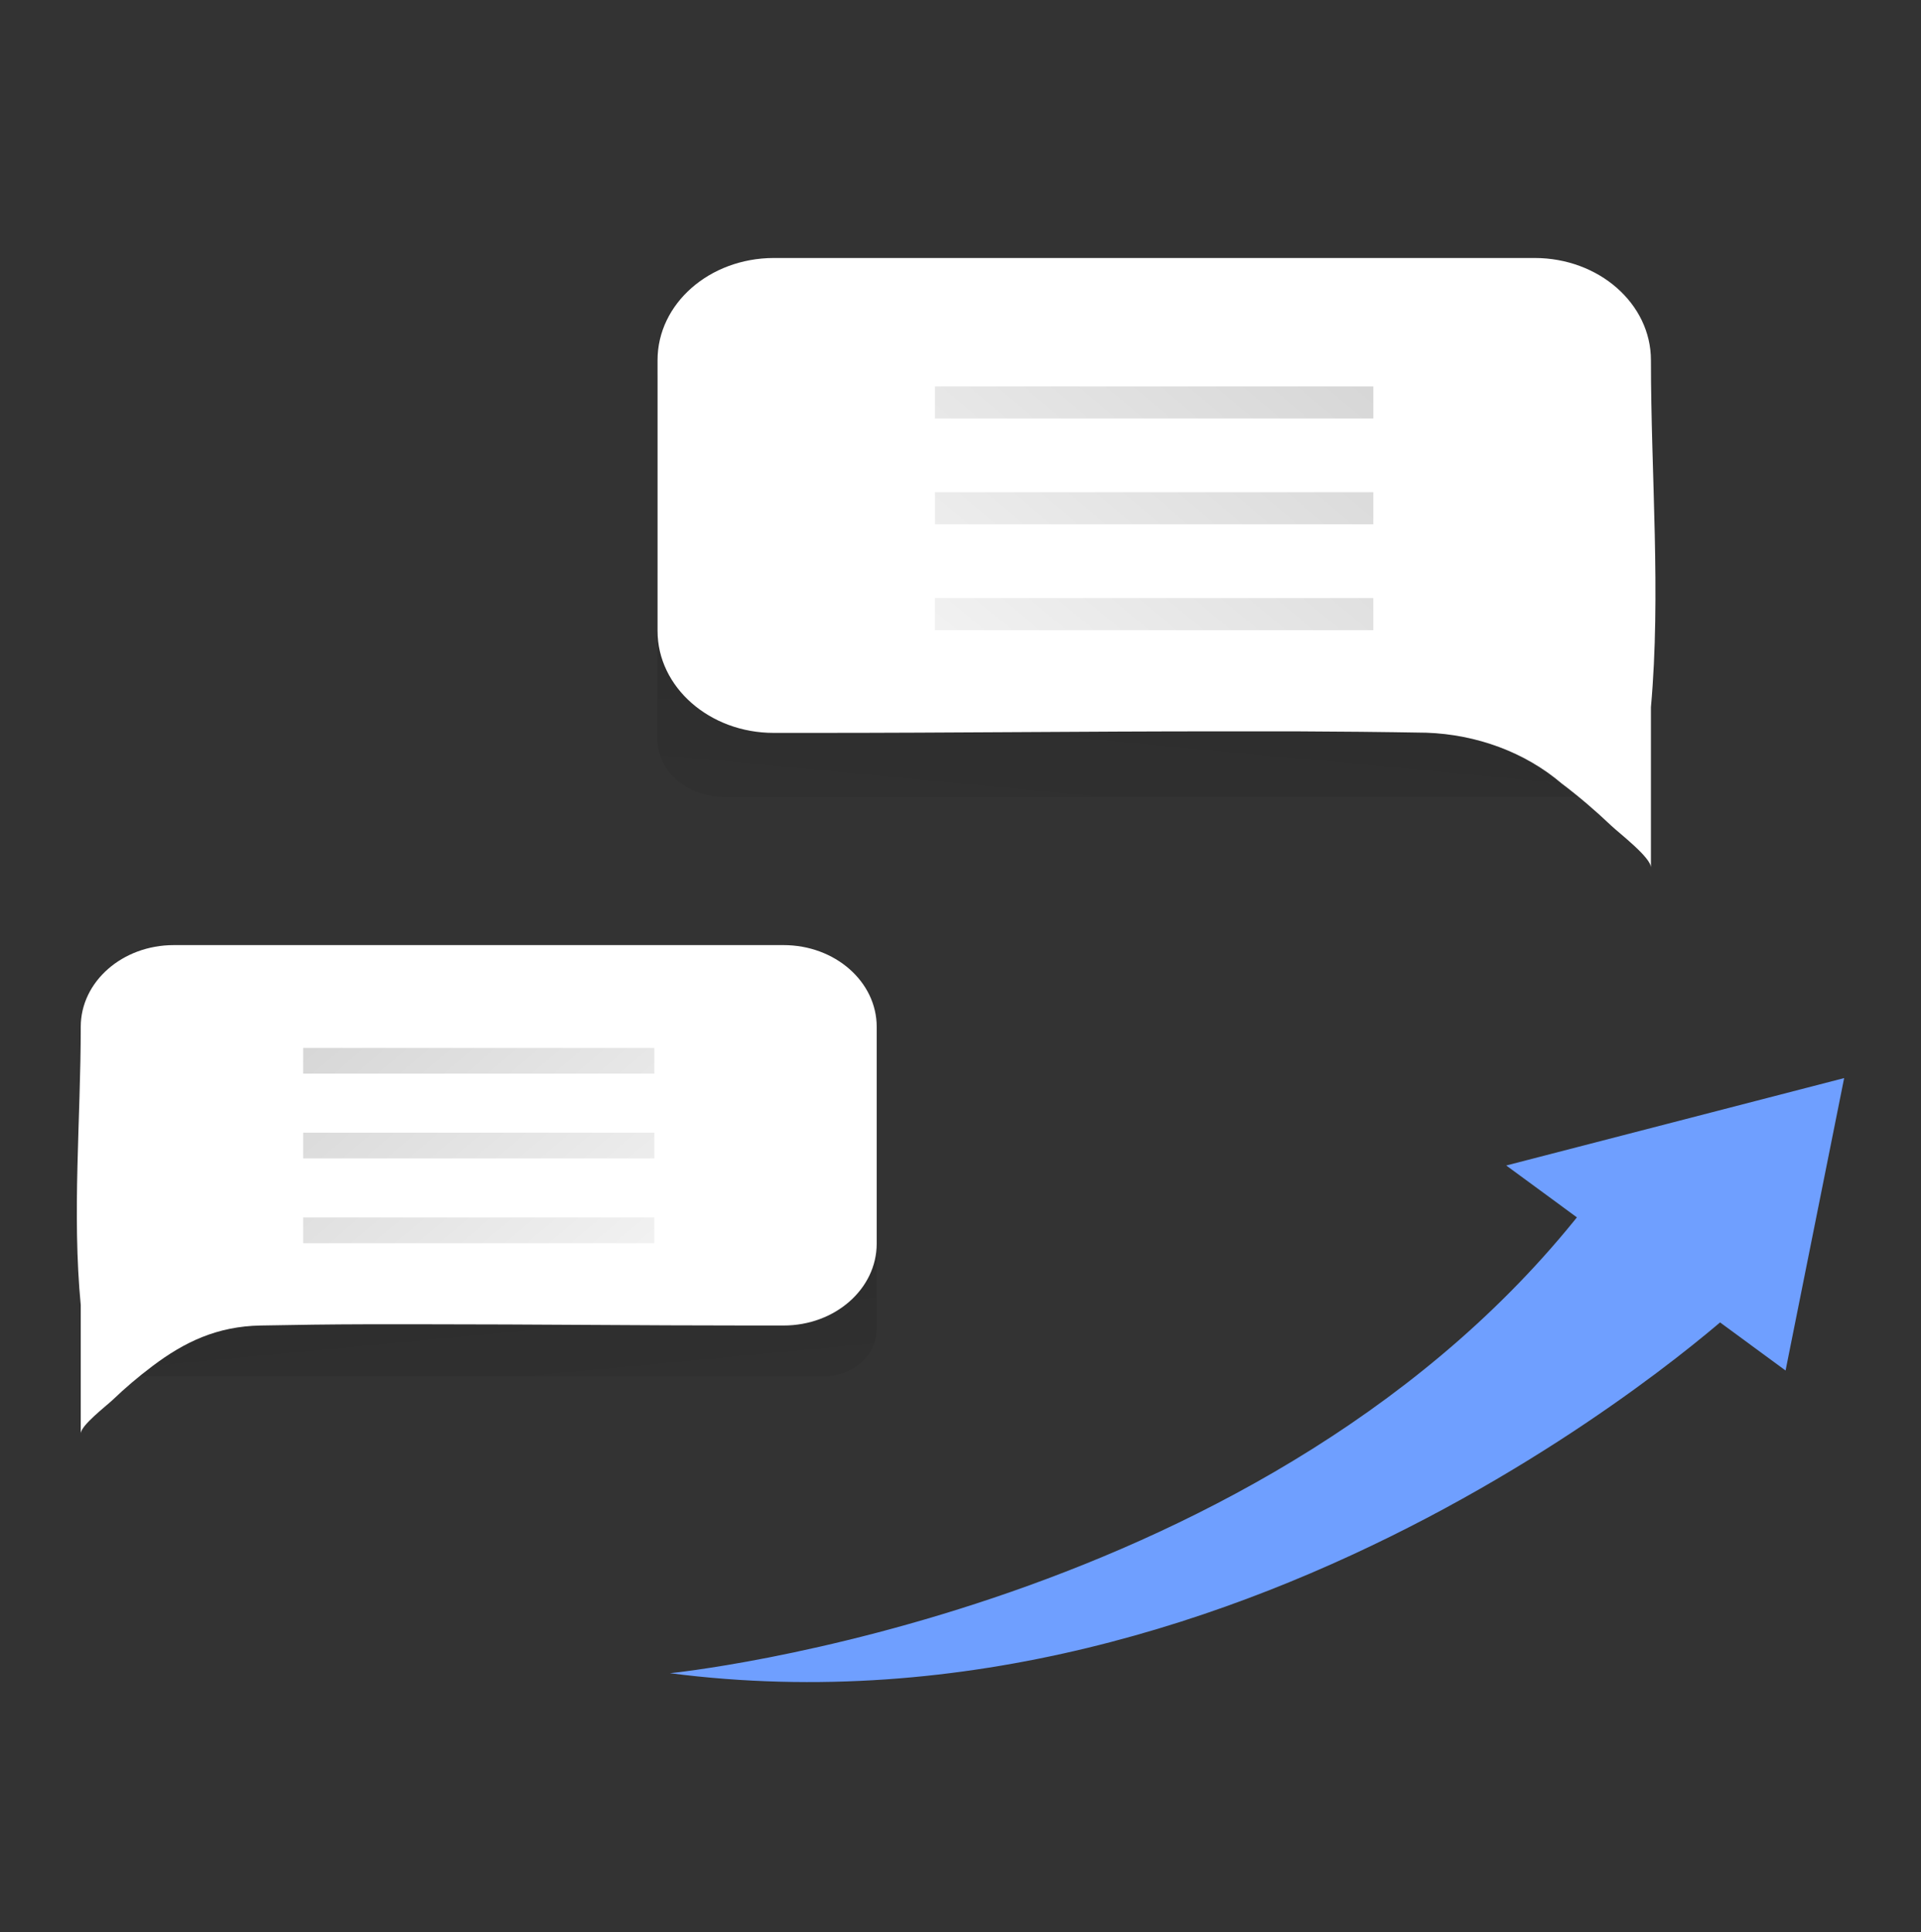 <svg width="175" height="176" viewBox="0 0 175 176" fill="none" xmlns="http://www.w3.org/2000/svg">
<rect x="0" y="0" width="175" height="176" fill="#333333" stroke="none"/>
<path d="M61.031 152.407C61.031 152.407 116.003 146.962 144.814 109.409L158.51 118.864C158.51 118.864 115.009 159.387 61.031 152.407Z" fill="#6F9FFF"/>
<path d="M137.215 106.161L162.662 124.836L167.999 98.2L137.215 106.161Z" fill="#6F9FFF"/>
<path d="M59.883 34.664V67.271C59.883 70.213 62.587 72.588 65.937 72.588H144.323C147.673 72.588 150.377 70.213 150.377 67.271V34.664C150.377 31.723 147.673 29.348 144.323 29.348H65.937C62.587 29.348 59.883 31.723 59.883 34.664Z" fill="url(#paint0_linear_407_748)"/>
<path d="M117.945 66.615H111.143C98.873 66.615 86.663 66.757 74.393 66.757H70.478C64.645 66.757 59.902 62.593 59.902 57.471V32.804C59.902 27.665 64.625 23.518 70.478 23.5H139.801C145.654 23.5 150.397 27.665 150.397 32.804C150.397 43.277 151.325 54.069 150.397 64.418V79.02C150.397 78.099 147.49 75.884 146.784 75.21C145.351 73.846 143.838 72.552 142.243 71.347C138.933 68.529 134.534 66.899 129.932 66.74C125.936 66.669 121.941 66.633 117.945 66.615Z" fill="white"/>
<path d="M125.109 35.196H85.17V38.12H125.109V35.196Z" fill="url(#paint1_linear_407_748)"/>
<path d="M125.109 44.836H85.17V47.76H125.109V44.836Z" fill="url(#paint2_linear_407_748)"/>
<path d="M125.109 54.476H85.17V57.4H125.109V54.476Z" fill="url(#paint3_linear_407_748)"/>
<path d="M79.866 95.027V121.146C79.842 123.483 77.669 125.37 75.007 125.37H12.207C9.561 125.348 7.421 123.469 7.396 121.146V95.027C7.421 92.704 9.561 90.824 12.207 90.803H75.007C77.669 90.803 79.842 92.69 79.866 95.027Z" fill="url(#paint4_linear_407_748)"/>
<path d="M33.349 120.625H38.809C48.638 120.625 58.427 120.737 68.249 120.737H71.383C76.066 120.737 79.858 117.407 79.866 113.296V93.528C79.866 89.416 76.066 86.087 71.383 86.087H15.831C11.149 86.087 7.356 89.416 7.356 93.528C7.356 101.919 6.555 110.564 7.356 118.872V130.579C7.356 129.84 9.681 128.066 10.259 127.517C11.397 126.425 12.608 125.398 13.89 124.433C16.825 122.216 19.807 120.808 23.744 120.737C26.943 120.674 30.15 120.632 33.349 120.625Z" fill="white"/>
<path d="M59.607 95.45H27.617V97.794H59.607V95.45Z" fill="url(#paint5_linear_407_748)"/>
<path d="M59.607 103.173H27.617V105.517H59.607V103.173Z" fill="url(#paint6_linear_407_748)"/>
<path d="M59.607 110.895H27.617V113.24H59.607V110.895Z" fill="url(#paint7_linear_407_748)"/>
<defs>
<linearGradient id="paint0_linear_407_748" x1="113.203" y1="-15.008" x2="103.218" y2="90.957" gradientUnits="userSpaceOnUse">
<stop/>
<stop offset="0.08" stop-opacity="0.69"/>
<stop offset="0.21" stop-opacity="0.32"/>
<stop offset="1" stop-opacity="0"/>
</linearGradient>
<linearGradient id="paint1_linear_407_748" x1="190.377" y1="-41.838" x2="84.121" y2="85.079" gradientUnits="userSpaceOnUse">
<stop/>
<stop offset="0.08" stop-opacity="0.69"/>
<stop offset="0.21" stop-opacity="0.32"/>
<stop offset="1" stop-opacity="0"/>
</linearGradient>
<linearGradient id="paint2_linear_407_748" x1="195.866" y1="-37.248" x2="89.61" y2="89.668" gradientUnits="userSpaceOnUse">
<stop/>
<stop offset="0.08" stop-opacity="0.69"/>
<stop offset="0.21" stop-opacity="0.32"/>
<stop offset="1" stop-opacity="0"/>
</linearGradient>
<linearGradient id="paint3_linear_407_748" x1="201.335" y1="-32.64" x2="95.06" y2="94.279" gradientUnits="userSpaceOnUse">
<stop/>
<stop offset="0.08" stop-opacity="0.69"/>
<stop offset="0.21" stop-opacity="0.32"/>
<stop offset="1" stop-opacity="0"/>
</linearGradient>
<linearGradient id="paint4_linear_407_748" x1="37.173" y1="55.237" x2="45.168" y2="140.114" gradientUnits="userSpaceOnUse">
<stop/>
<stop offset="0.08" stop-opacity="0.69"/>
<stop offset="0.21" stop-opacity="0.32"/>
<stop offset="1" stop-opacity="0"/>
</linearGradient>
<linearGradient id="paint5_linear_407_748" x1="-24.672" y1="33.737" x2="60.46" y2="135.415" gradientUnits="userSpaceOnUse">
<stop/>
<stop offset="0.08" stop-opacity="0.69"/>
<stop offset="0.21" stop-opacity="0.32"/>
<stop offset="1" stop-opacity="0"/>
</linearGradient>
<linearGradient id="paint6_linear_407_748" x1="-29.066" y1="37.419" x2="56.066" y2="139.097" gradientUnits="userSpaceOnUse">
<stop/>
<stop offset="0.08" stop-opacity="0.69"/>
<stop offset="0.21" stop-opacity="0.32"/>
<stop offset="1" stop-opacity="0"/>
</linearGradient>
<linearGradient id="paint7_linear_407_748" x1="-33.452" y1="41.087" x2="51.679" y2="142.771" gradientUnits="userSpaceOnUse">
<stop/>
<stop offset="0.08" stop-opacity="0.69"/>
<stop offset="0.21" stop-opacity="0.32"/>
<stop offset="1" stop-opacity="0"/>
</linearGradient>
</defs>
</svg>
